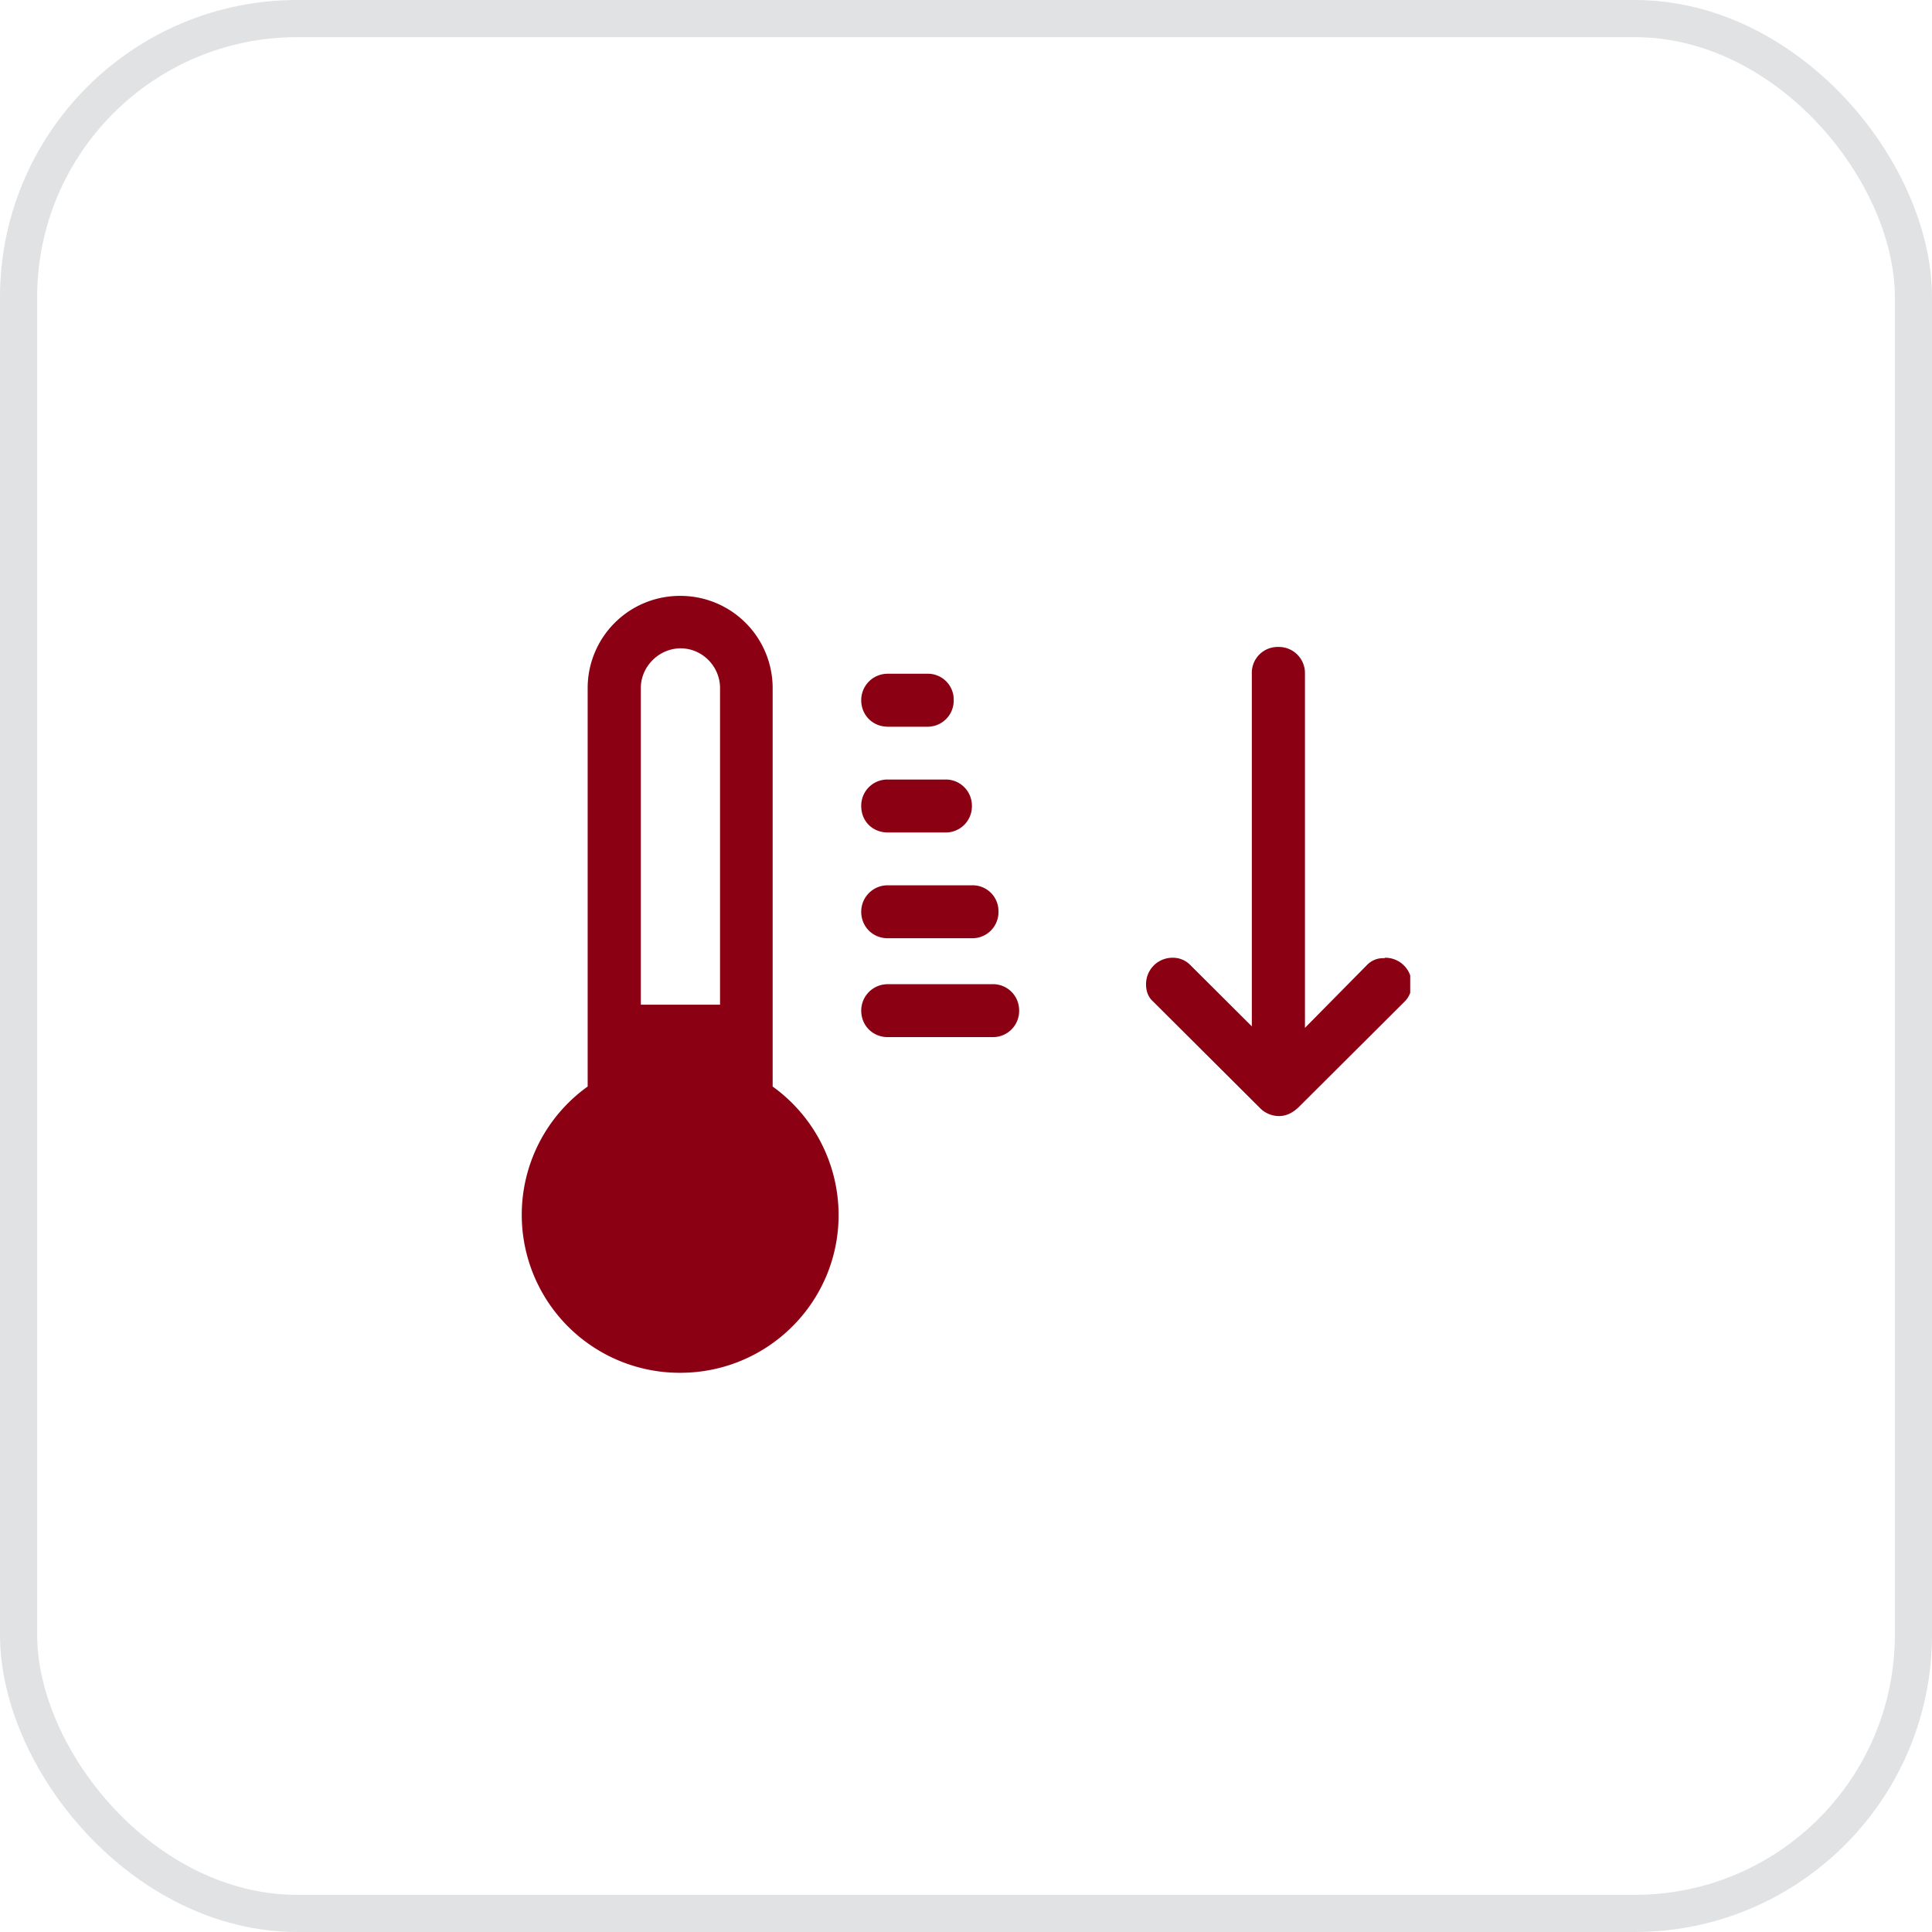 <svg xmlns="http://www.w3.org/2000/svg" width="52" height="52" fill="none" viewBox="0 0 52 52"><rect width="51" height="51" x=".5" y=".5" stroke="#E0E2E4" rx="7.5"/><g fill="#8C0014" clip-path="url(#a)"><path d="M20.796 29.244V18.518a2.482 2.482 0 0 0-2.489-2.48 2.482 2.482 0 0 0-2.49 2.48v10.726a4.246 4.246 0 0 0-1.774 3.457 4.253 4.253 0 0 0 4.264 4.248c2.357 0 4.264-1.9 4.264-4.248a4.264 4.264 0 0 0-1.775-3.457Zm-1.416-2.203h-2.132v-8.523c0-.58.49-1.068 1.072-1.068.583 0 1.06.488 1.06 1.068v8.523ZM23.895 19.56h1.059a.703.703 0 0 0 .715-.713.695.695 0 0 0-.715-.713h-1.06a.71.71 0 0 0-.714.713c0 .396.304.712.715.712ZM23.895 22.406h1.549a.703.703 0 0 0 .715-.712.703.703 0 0 0-.715-.713h-1.55a.703.703 0 0 0-.714.713c0 .409.304.712.715.712ZM23.895 25.253h2.264a.703.703 0 0 0 .715-.713.695.695 0 0 0-.715-.712h-2.264a.71.71 0 0 0-.715.712c0 .396.304.713.715.713ZM26.715 26.49h-2.82a.71.71 0 0 0-.715.712c0 .396.304.712.715.712h2.82a.703.703 0 0 0 .715-.712.703.703 0 0 0-.715-.713ZM37.255 25.79a.6.6 0 0 0-.464.185l-1.668 1.69v-9.54a.702.702 0 0 0-.715-.712.695.695 0 0 0-.715.713v9.498l-1.668-1.662a.651.651 0 0 0-.464-.184.71.71 0 0 0-.715.712c0 .158.04.33.186.462l2.873 2.863a.72.72 0 0 0 .516.224c.212 0 .37-.093.517-.224l2.873-2.863a.646.646 0 0 0 .185-.462.71.71 0 0 0-.715-.712l-.026.013Z"/></g><defs><clipPath id="a"><path fill="#fff" d="M0 0h23.913v21H0z" transform="translate(14.043 16)"/></clipPath></defs></svg>